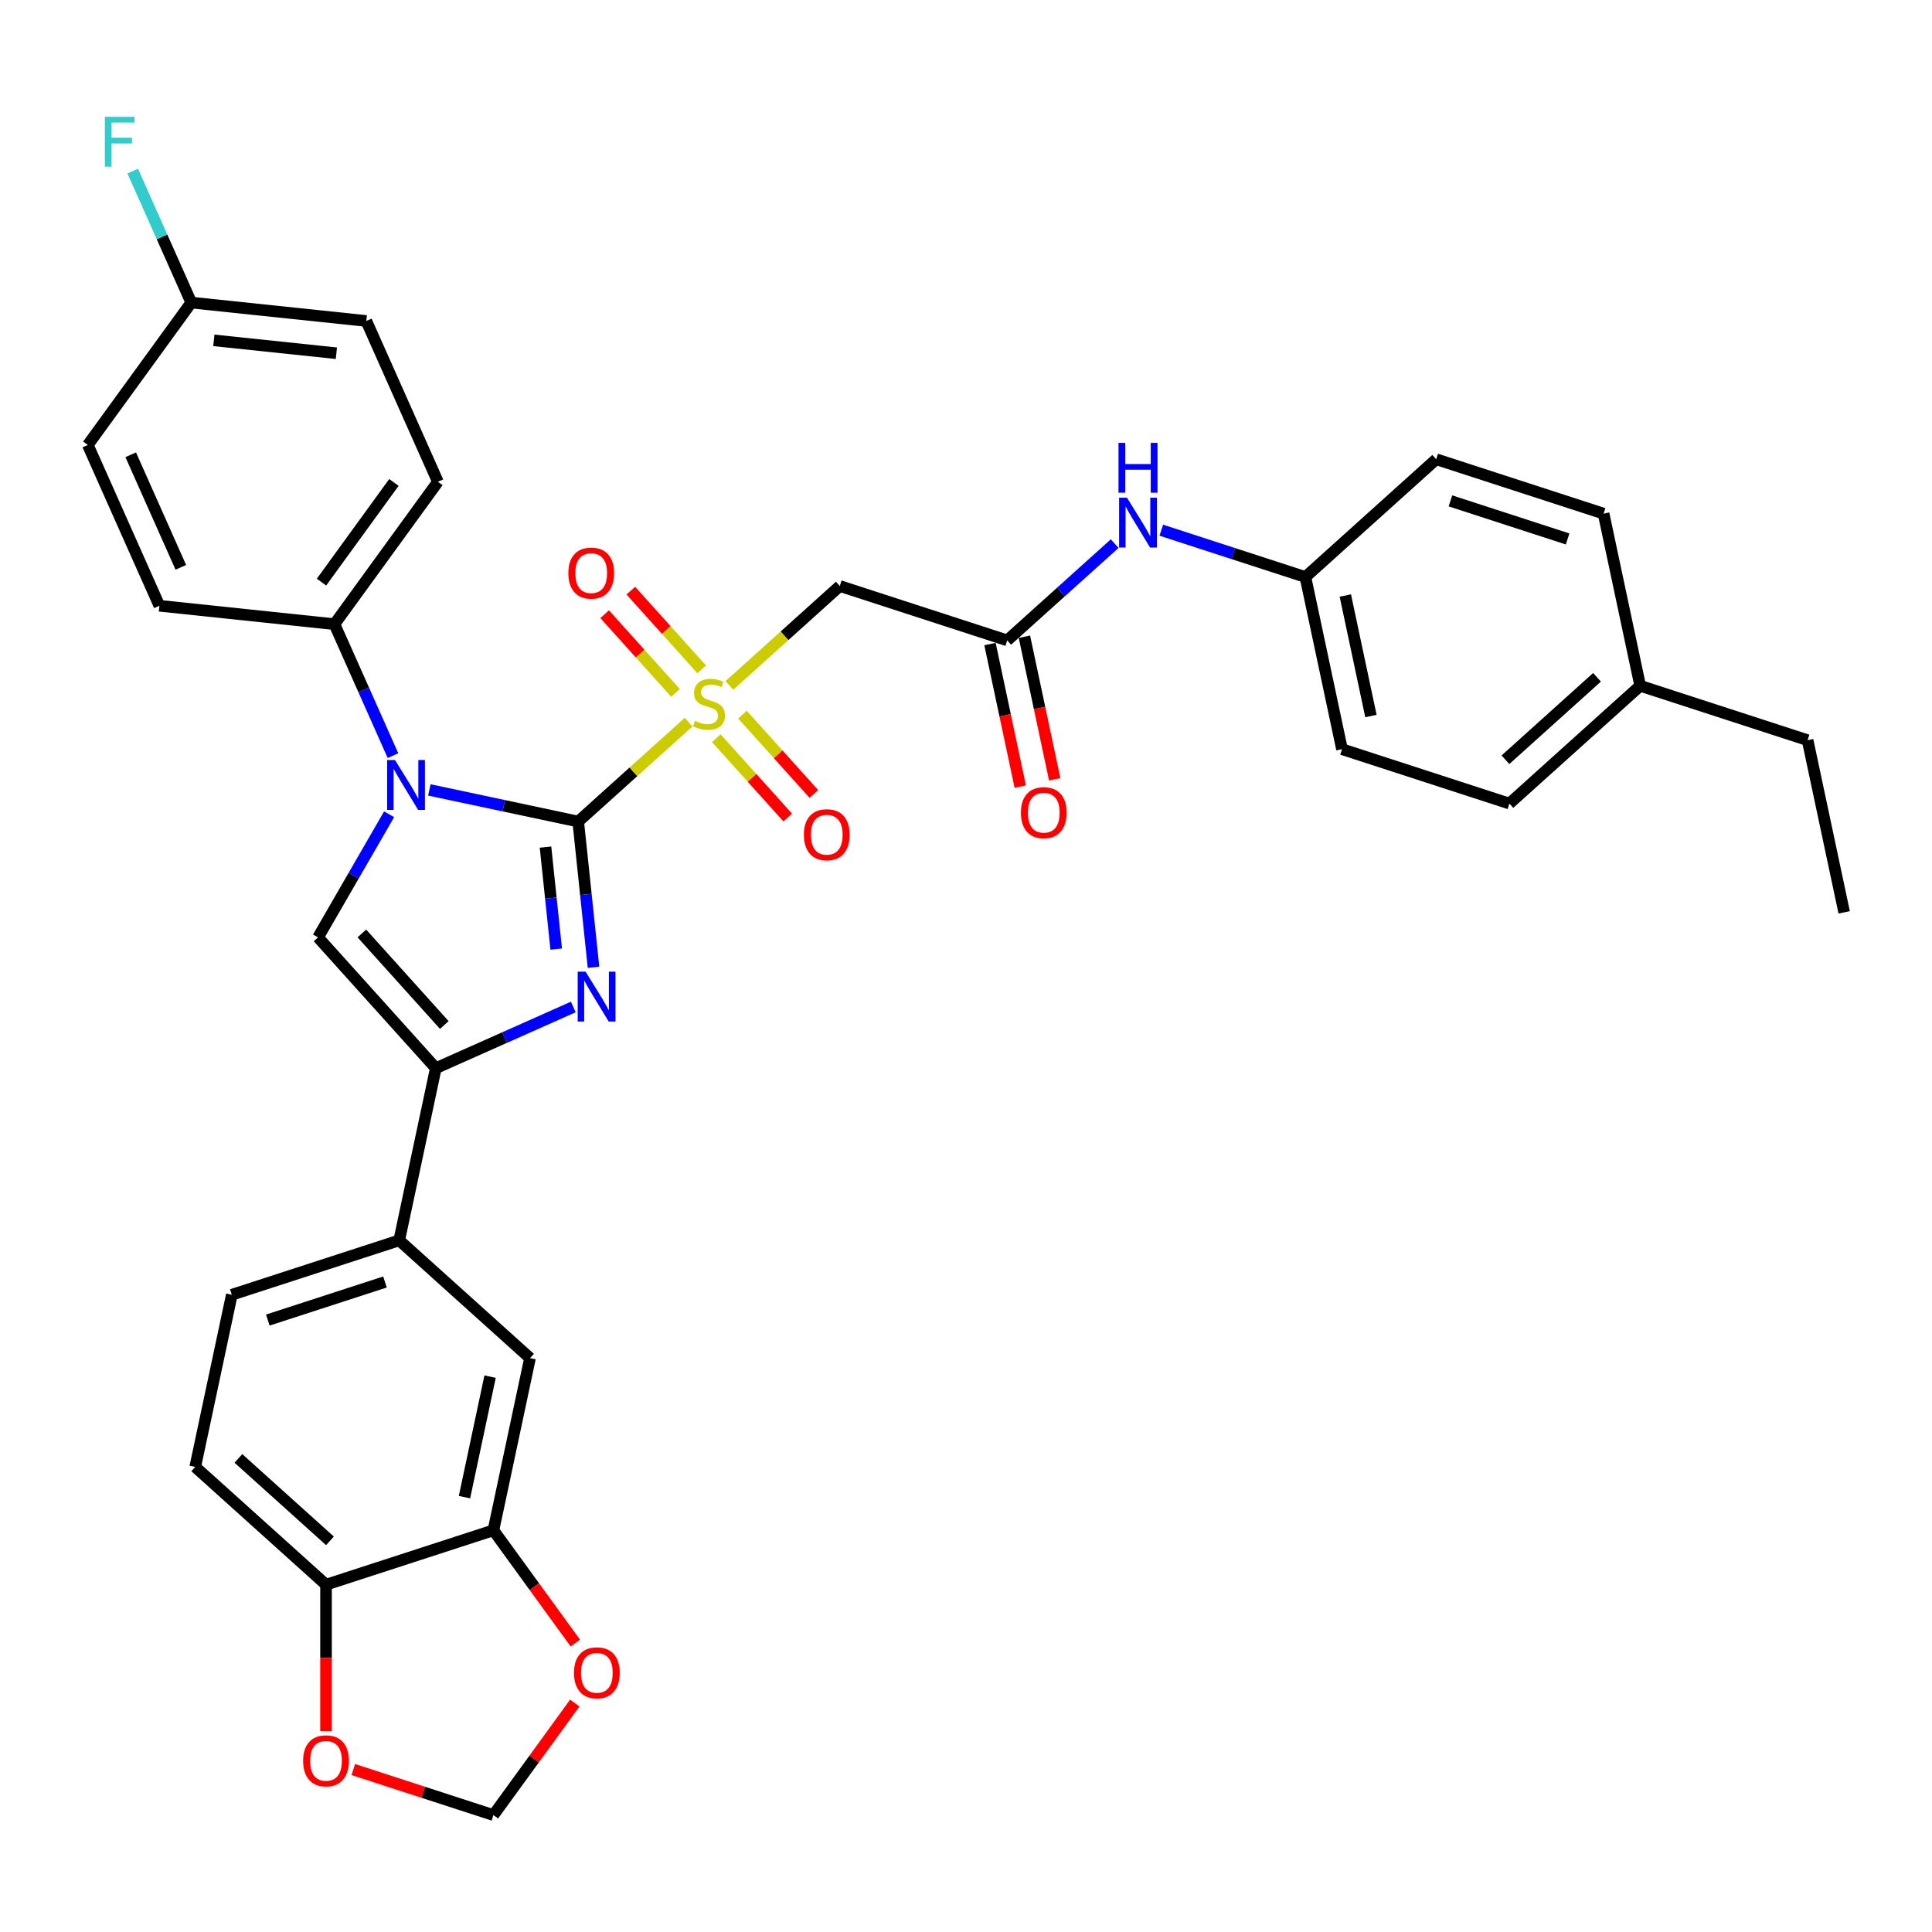 <?xml version='1.0' encoding='iso-8859-1'?>
<svg version='1.1' baseProfile='full'
              xmlns='http://www.w3.org/2000/svg'
                      xmlns:rdkit='http://www.rdkit.org/xml'
                      xmlns:xlink='http://www.w3.org/1999/xlink'
                  xml:space='preserve'
width='1000px' height='1000px' viewBox='0 0 1000 1000'>
<!-- END OF HEADER -->
<rect style='opacity:1.0;fill:#FFFFFF;stroke:none' width='1000' height='1000' x='0' y='0'> </rect>
<path class='bond-0' d='M 299.279,425.236 L 327.855,399.505' style='fill:none;fill-rule:evenodd;stroke:#000000;stroke-width:6px;stroke-linecap:butt;stroke-linejoin:miter;stroke-opacity:1' />
<path class='bond-0' d='M 327.855,399.505 L 356.432,373.775' style='fill:none;fill-rule:evenodd;stroke:#CCCC00;stroke-width:6px;stroke-linecap:butt;stroke-linejoin:miter;stroke-opacity:1' />
<path class='bond-1' d='M 299.279,425.236 L 260.754,417.047' style='fill:none;fill-rule:evenodd;stroke:#000000;stroke-width:6px;stroke-linecap:butt;stroke-linejoin:miter;stroke-opacity:1' />
<path class='bond-1' d='M 260.754,417.047 L 222.229,408.858' style='fill:none;fill-rule:evenodd;stroke:#0000FF;stroke-width:6px;stroke-linecap:butt;stroke-linejoin:miter;stroke-opacity:1' />
<path class='bond-2' d='M 299.279,425.236 L 303.243,462.948' style='fill:none;fill-rule:evenodd;stroke:#000000;stroke-width:6px;stroke-linecap:butt;stroke-linejoin:miter;stroke-opacity:1' />
<path class='bond-2' d='M 303.243,462.948 L 307.207,500.661' style='fill:none;fill-rule:evenodd;stroke:#0000FF;stroke-width:6px;stroke-linecap:butt;stroke-linejoin:miter;stroke-opacity:1' />
<path class='bond-2' d='M 282.348,438.454 L 285.122,464.853' style='fill:none;fill-rule:evenodd;stroke:#000000;stroke-width:6px;stroke-linecap:butt;stroke-linejoin:miter;stroke-opacity:1' />
<path class='bond-2' d='M 285.122,464.853 L 287.897,491.252' style='fill:none;fill-rule:evenodd;stroke:#0000FF;stroke-width:6px;stroke-linecap:butt;stroke-linejoin:miter;stroke-opacity:1' />
<path class='bond-5' d='M 377.531,354.777 L 406.107,329.047' style='fill:none;fill-rule:evenodd;stroke:#CCCC00;stroke-width:6px;stroke-linecap:butt;stroke-linejoin:miter;stroke-opacity:1' />
<path class='bond-5' d='M 406.107,329.047 L 434.684,303.317' style='fill:none;fill-rule:evenodd;stroke:#000000;stroke-width:6px;stroke-linecap:butt;stroke-linejoin:miter;stroke-opacity:1' />
<path class='bond-10' d='M 363.202,346.464 L 344.86,326.093' style='fill:none;fill-rule:evenodd;stroke:#CCCC00;stroke-width:6px;stroke-linecap:butt;stroke-linejoin:miter;stroke-opacity:1' />
<path class='bond-10' d='M 344.86,326.093 L 326.519,305.723' style='fill:none;fill-rule:evenodd;stroke:#FF0000;stroke-width:6px;stroke-linecap:butt;stroke-linejoin:miter;stroke-opacity:1' />
<path class='bond-10' d='M 349.662,358.655 L 331.32,338.285' style='fill:none;fill-rule:evenodd;stroke:#CCCC00;stroke-width:6px;stroke-linecap:butt;stroke-linejoin:miter;stroke-opacity:1' />
<path class='bond-10' d='M 331.32,338.285 L 312.978,317.915' style='fill:none;fill-rule:evenodd;stroke:#FF0000;stroke-width:6px;stroke-linecap:butt;stroke-linejoin:miter;stroke-opacity:1' />
<path class='bond-11' d='M 370.761,382.089 L 389.245,402.617' style='fill:none;fill-rule:evenodd;stroke:#CCCC00;stroke-width:6px;stroke-linecap:butt;stroke-linejoin:miter;stroke-opacity:1' />
<path class='bond-11' d='M 389.245,402.617 L 407.728,423.145' style='fill:none;fill-rule:evenodd;stroke:#FF0000;stroke-width:6px;stroke-linecap:butt;stroke-linejoin:miter;stroke-opacity:1' />
<path class='bond-11' d='M 384.301,369.897 L 402.785,390.425' style='fill:none;fill-rule:evenodd;stroke:#CCCC00;stroke-width:6px;stroke-linecap:butt;stroke-linejoin:miter;stroke-opacity:1' />
<path class='bond-11' d='M 402.785,390.425 L 421.269,410.953' style='fill:none;fill-rule:evenodd;stroke:#FF0000;stroke-width:6px;stroke-linecap:butt;stroke-linejoin:miter;stroke-opacity:1' />
<path class='bond-4' d='M 201.405,421.472 L 183.01,453.332' style='fill:none;fill-rule:evenodd;stroke:#0000FF;stroke-width:6px;stroke-linecap:butt;stroke-linejoin:miter;stroke-opacity:1' />
<path class='bond-4' d='M 183.01,453.332 L 164.616,485.191' style='fill:none;fill-rule:evenodd;stroke:#000000;stroke-width:6px;stroke-linecap:butt;stroke-linejoin:miter;stroke-opacity:1' />
<path class='bond-8' d='M 203.41,391.117 L 188.261,357.092' style='fill:none;fill-rule:evenodd;stroke:#0000FF;stroke-width:6px;stroke-linecap:butt;stroke-linejoin:miter;stroke-opacity:1' />
<path class='bond-8' d='M 188.261,357.092 L 173.113,323.068' style='fill:none;fill-rule:evenodd;stroke:#000000;stroke-width:6px;stroke-linecap:butt;stroke-linejoin:miter;stroke-opacity:1' />
<path class='bond-3' d='M 296.74,521.209 L 261.158,537.052' style='fill:none;fill-rule:evenodd;stroke:#0000FF;stroke-width:6px;stroke-linecap:butt;stroke-linejoin:miter;stroke-opacity:1' />
<path class='bond-3' d='M 261.158,537.052 L 225.576,552.894' style='fill:none;fill-rule:evenodd;stroke:#000000;stroke-width:6px;stroke-linecap:butt;stroke-linejoin:miter;stroke-opacity:1' />
<path class='bond-7' d='M 225.576,552.894 L 206.634,642.005' style='fill:none;fill-rule:evenodd;stroke:#000000;stroke-width:6px;stroke-linecap:butt;stroke-linejoin:miter;stroke-opacity:1' />
<path class='bond-35' d='M 225.576,552.894 L 164.616,485.191' style='fill:none;fill-rule:evenodd;stroke:#000000;stroke-width:6px;stroke-linecap:butt;stroke-linejoin:miter;stroke-opacity:1' />
<path class='bond-35' d='M 229.972,530.546 L 187.301,483.155' style='fill:none;fill-rule:evenodd;stroke:#000000;stroke-width:6px;stroke-linecap:butt;stroke-linejoin:miter;stroke-opacity:1' />
<path class='bond-6' d='M 434.684,303.317 L 521.327,331.469' style='fill:none;fill-rule:evenodd;stroke:#000000;stroke-width:6px;stroke-linecap:butt;stroke-linejoin:miter;stroke-opacity:1' />
<path class='bond-14' d='M 521.327,331.469 L 549.148,306.419' style='fill:none;fill-rule:evenodd;stroke:#000000;stroke-width:6px;stroke-linecap:butt;stroke-linejoin:miter;stroke-opacity:1' />
<path class='bond-14' d='M 549.148,306.419 L 576.968,281.37' style='fill:none;fill-rule:evenodd;stroke:#0000FF;stroke-width:6px;stroke-linecap:butt;stroke-linejoin:miter;stroke-opacity:1' />
<path class='bond-18' d='M 512.416,333.363 L 520.258,370.257' style='fill:none;fill-rule:evenodd;stroke:#000000;stroke-width:6px;stroke-linecap:butt;stroke-linejoin:miter;stroke-opacity:1' />
<path class='bond-18' d='M 520.258,370.257 L 528.1,407.151' style='fill:none;fill-rule:evenodd;stroke:#FF0000;stroke-width:6px;stroke-linecap:butt;stroke-linejoin:miter;stroke-opacity:1' />
<path class='bond-18' d='M 530.239,329.575 L 538.081,366.469' style='fill:none;fill-rule:evenodd;stroke:#000000;stroke-width:6px;stroke-linecap:butt;stroke-linejoin:miter;stroke-opacity:1' />
<path class='bond-18' d='M 538.081,366.469 L 545.923,403.363' style='fill:none;fill-rule:evenodd;stroke:#FF0000;stroke-width:6px;stroke-linecap:butt;stroke-linejoin:miter;stroke-opacity:1' />
<path class='bond-12' d='M 206.634,642.005 L 274.337,702.965' style='fill:none;fill-rule:evenodd;stroke:#000000;stroke-width:6px;stroke-linecap:butt;stroke-linejoin:miter;stroke-opacity:1' />
<path class='bond-19' d='M 206.634,642.005 L 119.991,670.158' style='fill:none;fill-rule:evenodd;stroke:#000000;stroke-width:6px;stroke-linecap:butt;stroke-linejoin:miter;stroke-opacity:1' />
<path class='bond-19' d='M 199.268,663.557 L 138.618,683.264' style='fill:none;fill-rule:evenodd;stroke:#000000;stroke-width:6px;stroke-linecap:butt;stroke-linejoin:miter;stroke-opacity:1' />
<path class='bond-21' d='M 173.113,323.068 L 226.661,249.365' style='fill:none;fill-rule:evenodd;stroke:#000000;stroke-width:6px;stroke-linecap:butt;stroke-linejoin:miter;stroke-opacity:1' />
<path class='bond-21' d='M 166.404,301.303 L 203.888,249.71' style='fill:none;fill-rule:evenodd;stroke:#000000;stroke-width:6px;stroke-linecap:butt;stroke-linejoin:miter;stroke-opacity:1' />
<path class='bond-22' d='M 173.113,323.068 L 82.509,313.545' style='fill:none;fill-rule:evenodd;stroke:#000000;stroke-width:6px;stroke-linecap:butt;stroke-linejoin:miter;stroke-opacity:1' />
<path class='bond-9' d='M 255.395,792.077 L 274.337,702.965' style='fill:none;fill-rule:evenodd;stroke:#000000;stroke-width:6px;stroke-linecap:butt;stroke-linejoin:miter;stroke-opacity:1' />
<path class='bond-9' d='M 240.414,774.922 L 253.673,712.543' style='fill:none;fill-rule:evenodd;stroke:#000000;stroke-width:6px;stroke-linecap:butt;stroke-linejoin:miter;stroke-opacity:1' />
<path class='bond-15' d='M 255.395,792.077 L 276.603,821.267' style='fill:none;fill-rule:evenodd;stroke:#000000;stroke-width:6px;stroke-linecap:butt;stroke-linejoin:miter;stroke-opacity:1' />
<path class='bond-15' d='M 276.603,821.267 L 297.811,850.457' style='fill:none;fill-rule:evenodd;stroke:#FF0000;stroke-width:6px;stroke-linecap:butt;stroke-linejoin:miter;stroke-opacity:1' />
<path class='bond-37' d='M 255.395,792.077 L 168.752,820.229' style='fill:none;fill-rule:evenodd;stroke:#000000;stroke-width:6px;stroke-linecap:butt;stroke-linejoin:miter;stroke-opacity:1' />
<path class='bond-13' d='M 168.752,820.229 L 101.049,759.269' style='fill:none;fill-rule:evenodd;stroke:#000000;stroke-width:6px;stroke-linecap:butt;stroke-linejoin:miter;stroke-opacity:1' />
<path class='bond-13' d='M 170.788,797.544 L 123.397,754.873' style='fill:none;fill-rule:evenodd;stroke:#000000;stroke-width:6px;stroke-linecap:butt;stroke-linejoin:miter;stroke-opacity:1' />
<path class='bond-16' d='M 168.752,820.229 L 168.752,858.118' style='fill:none;fill-rule:evenodd;stroke:#000000;stroke-width:6px;stroke-linecap:butt;stroke-linejoin:miter;stroke-opacity:1' />
<path class='bond-16' d='M 168.752,858.118 L 168.752,896.008' style='fill:none;fill-rule:evenodd;stroke:#FF0000;stroke-width:6px;stroke-linecap:butt;stroke-linejoin:miter;stroke-opacity:1' />
<path class='bond-23' d='M 601.092,274.429 L 638.383,286.545' style='fill:none;fill-rule:evenodd;stroke:#0000FF;stroke-width:6px;stroke-linecap:butt;stroke-linejoin:miter;stroke-opacity:1' />
<path class='bond-23' d='M 638.383,286.545 L 675.673,298.662' style='fill:none;fill-rule:evenodd;stroke:#000000;stroke-width:6px;stroke-linecap:butt;stroke-linejoin:miter;stroke-opacity:1' />
<path class='bond-17' d='M 297.52,881.504 L 276.458,910.494' style='fill:none;fill-rule:evenodd;stroke:#FF0000;stroke-width:6px;stroke-linecap:butt;stroke-linejoin:miter;stroke-opacity:1' />
<path class='bond-17' d='M 276.458,910.494 L 255.395,939.483' style='fill:none;fill-rule:evenodd;stroke:#000000;stroke-width:6px;stroke-linecap:butt;stroke-linejoin:miter;stroke-opacity:1' />
<path class='bond-38' d='M 182.873,915.919 L 219.134,927.701' style='fill:none;fill-rule:evenodd;stroke:#FF0000;stroke-width:6px;stroke-linecap:butt;stroke-linejoin:miter;stroke-opacity:1' />
<path class='bond-38' d='M 219.134,927.701 L 255.395,939.483' style='fill:none;fill-rule:evenodd;stroke:#000000;stroke-width:6px;stroke-linecap:butt;stroke-linejoin:miter;stroke-opacity:1' />
<path class='bond-20' d='M 119.991,670.158 L 101.049,759.269' style='fill:none;fill-rule:evenodd;stroke:#000000;stroke-width:6px;stroke-linecap:butt;stroke-linejoin:miter;stroke-opacity:1' />
<path class='bond-25' d='M 226.661,249.365 L 189.607,166.138' style='fill:none;fill-rule:evenodd;stroke:#000000;stroke-width:6px;stroke-linecap:butt;stroke-linejoin:miter;stroke-opacity:1' />
<path class='bond-26' d='M 82.509,313.545 L 45.455,230.319' style='fill:none;fill-rule:evenodd;stroke:#000000;stroke-width:6px;stroke-linecap:butt;stroke-linejoin:miter;stroke-opacity:1' />
<path class='bond-26' d='M 93.596,293.65 L 67.658,235.392' style='fill:none;fill-rule:evenodd;stroke:#000000;stroke-width:6px;stroke-linecap:butt;stroke-linejoin:miter;stroke-opacity:1' />
<path class='bond-29' d='M 675.673,298.662 L 743.376,237.702' style='fill:none;fill-rule:evenodd;stroke:#000000;stroke-width:6px;stroke-linecap:butt;stroke-linejoin:miter;stroke-opacity:1' />
<path class='bond-30' d='M 675.673,298.662 L 694.615,387.773' style='fill:none;fill-rule:evenodd;stroke:#000000;stroke-width:6px;stroke-linecap:butt;stroke-linejoin:miter;stroke-opacity:1' />
<path class='bond-30' d='M 696.337,308.24 L 709.596,370.618' style='fill:none;fill-rule:evenodd;stroke:#000000;stroke-width:6px;stroke-linecap:butt;stroke-linejoin:miter;stroke-opacity:1' />
<path class='bond-24' d='M 99.003,156.616 L 45.455,230.319' style='fill:none;fill-rule:evenodd;stroke:#000000;stroke-width:6px;stroke-linecap:butt;stroke-linejoin:miter;stroke-opacity:1' />
<path class='bond-27' d='M 99.003,156.616 L 83.855,122.591' style='fill:none;fill-rule:evenodd;stroke:#000000;stroke-width:6px;stroke-linecap:butt;stroke-linejoin:miter;stroke-opacity:1' />
<path class='bond-27' d='M 83.855,122.591 L 68.706,88.567' style='fill:none;fill-rule:evenodd;stroke:#33CCCC;stroke-width:6px;stroke-linecap:butt;stroke-linejoin:miter;stroke-opacity:1' />
<path class='bond-36' d='M 99.003,156.616 L 189.607,166.138' style='fill:none;fill-rule:evenodd;stroke:#000000;stroke-width:6px;stroke-linecap:butt;stroke-linejoin:miter;stroke-opacity:1' />
<path class='bond-36' d='M 110.689,176.165 L 174.112,182.831' style='fill:none;fill-rule:evenodd;stroke:#000000;stroke-width:6px;stroke-linecap:butt;stroke-linejoin:miter;stroke-opacity:1' />
<path class='bond-28' d='M 848.961,354.966 L 781.258,415.926' style='fill:none;fill-rule:evenodd;stroke:#000000;stroke-width:6px;stroke-linecap:butt;stroke-linejoin:miter;stroke-opacity:1' />
<path class='bond-28' d='M 826.613,350.57 L 779.222,393.241' style='fill:none;fill-rule:evenodd;stroke:#000000;stroke-width:6px;stroke-linecap:butt;stroke-linejoin:miter;stroke-opacity:1' />
<path class='bond-33' d='M 848.961,354.966 L 935.604,383.118' style='fill:none;fill-rule:evenodd;stroke:#000000;stroke-width:6px;stroke-linecap:butt;stroke-linejoin:miter;stroke-opacity:1' />
<path class='bond-39' d='M 848.961,354.966 L 830.019,265.854' style='fill:none;fill-rule:evenodd;stroke:#000000;stroke-width:6px;stroke-linecap:butt;stroke-linejoin:miter;stroke-opacity:1' />
<path class='bond-32' d='M 743.376,237.702 L 830.019,265.854' style='fill:none;fill-rule:evenodd;stroke:#000000;stroke-width:6px;stroke-linecap:butt;stroke-linejoin:miter;stroke-opacity:1' />
<path class='bond-32' d='M 750.742,259.254 L 811.392,278.96' style='fill:none;fill-rule:evenodd;stroke:#000000;stroke-width:6px;stroke-linecap:butt;stroke-linejoin:miter;stroke-opacity:1' />
<path class='bond-31' d='M 694.615,387.773 L 781.258,415.926' style='fill:none;fill-rule:evenodd;stroke:#000000;stroke-width:6px;stroke-linecap:butt;stroke-linejoin:miter;stroke-opacity:1' />
<path class='bond-34' d='M 935.604,383.118 L 954.545,472.23' style='fill:none;fill-rule:evenodd;stroke:#000000;stroke-width:6px;stroke-linecap:butt;stroke-linejoin:miter;stroke-opacity:1' />
<path  class='atom-1' d='M 359.693 373.131
Q 359.985 373.241, 361.187 373.751
Q 362.39 374.261, 363.702 374.589
Q 365.05 374.88, 366.362 374.88
Q 368.803 374.88, 370.225 373.714
Q 371.646 372.512, 371.646 370.435
Q 371.646 369.013, 370.917 368.139
Q 370.225 367.264, 369.131 366.791
Q 368.038 366.317, 366.216 365.77
Q 363.92 365.078, 362.536 364.422
Q 361.187 363.766, 360.203 362.381
Q 359.256 360.996, 359.256 358.664
Q 359.256 355.421, 361.442 353.417
Q 363.665 351.412, 368.038 351.412
Q 371.026 351.412, 374.415 352.834
L 373.577 355.64
Q 370.48 354.364, 368.148 354.364
Q 365.633 354.364, 364.248 355.421
Q 362.864 356.441, 362.9 358.227
Q 362.9 359.612, 363.592 360.45
Q 364.321 361.288, 365.342 361.762
Q 366.398 362.235, 368.148 362.782
Q 370.48 363.511, 371.865 364.24
Q 373.249 364.969, 374.233 366.463
Q 375.254 367.92, 375.254 370.435
Q 375.254 374.006, 372.848 375.937
Q 370.48 377.832, 366.508 377.832
Q 364.212 377.832, 362.463 377.322
Q 360.75 376.848, 358.709 376.01
L 359.693 373.131
' fill='#CCCC00'/>
<path  class='atom-2' d='M 204.464 393.394
L 212.919 407.06
Q 213.757 408.408, 215.105 410.849
Q 216.453 413.291, 216.526 413.437
L 216.526 393.394
L 219.952 393.394
L 219.952 419.194
L 216.417 419.194
L 207.343 404.254
Q 206.286 402.504, 205.157 400.5
Q 204.064 398.496, 203.736 397.876
L 203.736 419.194
L 200.383 419.194
L 200.383 393.394
L 204.464 393.394
' fill='#0000FF'/>
<path  class='atom-3' d='M 303.099 502.939
L 311.553 516.604
Q 312.391 517.953, 313.74 520.394
Q 315.088 522.836, 315.161 522.981
L 315.161 502.939
L 318.586 502.939
L 318.586 528.739
L 315.052 528.739
L 305.978 513.798
Q 304.921 512.049, 303.791 510.045
Q 302.698 508.041, 302.37 507.421
L 302.37 528.739
L 299.017 528.739
L 299.017 502.939
L 303.099 502.939
' fill='#0000FF'/>
<path  class='atom-11' d='M 294.179 296.647
Q 294.179 290.452, 297.24 286.99
Q 300.301 283.528, 306.022 283.528
Q 311.743 283.528, 314.804 286.99
Q 317.865 290.452, 317.865 296.647
Q 317.865 302.915, 314.768 306.486
Q 311.67 310.021, 306.022 310.021
Q 300.337 310.021, 297.24 306.486
Q 294.179 302.951, 294.179 296.647
M 306.022 307.105
Q 309.958 307.105, 312.071 304.481
Q 314.221 301.821, 314.221 296.647
Q 314.221 291.581, 312.071 289.03
Q 309.958 286.443, 306.022 286.443
Q 302.086 286.443, 299.936 288.994
Q 297.823 291.545, 297.823 296.647
Q 297.823 301.858, 299.936 304.481
Q 302.086 307.105, 306.022 307.105
' fill='#FF0000'/>
<path  class='atom-12' d='M 416.098 432.051
Q 416.098 425.856, 419.159 422.394
Q 422.22 418.933, 427.941 418.933
Q 433.662 418.933, 436.723 422.394
Q 439.784 425.856, 439.784 432.051
Q 439.784 438.319, 436.687 441.89
Q 433.589 445.425, 427.941 445.425
Q 422.256 445.425, 419.159 441.89
Q 416.098 438.356, 416.098 432.051
M 427.941 442.51
Q 431.877 442.51, 433.99 439.886
Q 436.14 437.226, 436.14 432.051
Q 436.14 426.986, 433.99 424.435
Q 431.877 421.848, 427.941 421.848
Q 424.005 421.848, 421.855 424.399
Q 419.742 426.95, 419.742 432.051
Q 419.742 437.262, 421.855 439.886
Q 424.005 442.51, 427.941 442.51
' fill='#FF0000'/>
<path  class='atom-15' d='M 583.327 257.609
L 591.781 271.275
Q 592.619 272.623, 593.967 275.065
Q 595.316 277.506, 595.389 277.652
L 595.389 257.609
L 598.814 257.609
L 598.814 283.41
L 595.279 283.41
L 586.206 268.469
Q 585.149 266.72, 584.019 264.715
Q 582.926 262.711, 582.598 262.092
L 582.598 283.41
L 579.245 283.41
L 579.245 257.609
L 583.327 257.609
' fill='#0000FF'/>
<path  class='atom-15' d='M 578.936 229.229
L 582.434 229.229
L 582.434 240.198
L 595.626 240.198
L 595.626 229.229
L 599.124 229.229
L 599.124 255.029
L 595.626 255.029
L 595.626 243.113
L 582.434 243.113
L 582.434 255.029
L 578.936 255.029
L 578.936 229.229
' fill='#0000FF'/>
<path  class='atom-16' d='M 297.101 865.853
Q 297.101 859.658, 300.162 856.196
Q 303.223 852.734, 308.944 852.734
Q 314.665 852.734, 317.726 856.196
Q 320.787 859.658, 320.787 865.853
Q 320.787 872.121, 317.69 875.692
Q 314.592 879.227, 308.944 879.227
Q 303.259 879.227, 300.162 875.692
Q 297.101 872.157, 297.101 865.853
M 308.944 876.311
Q 312.88 876.311, 314.993 873.688
Q 317.143 871.028, 317.143 865.853
Q 317.143 860.788, 314.993 858.237
Q 312.88 855.649, 308.944 855.649
Q 305.008 855.649, 302.858 858.2
Q 300.745 860.751, 300.745 865.853
Q 300.745 871.064, 302.858 873.688
Q 305.008 876.311, 308.944 876.311
' fill='#FF0000'/>
<path  class='atom-17' d='M 156.908 911.404
Q 156.908 905.209, 159.97 901.747
Q 163.031 898.285, 168.752 898.285
Q 174.473 898.285, 177.534 901.747
Q 180.595 905.209, 180.595 911.404
Q 180.595 917.672, 177.498 921.243
Q 174.4 924.778, 168.752 924.778
Q 163.067 924.778, 159.97 921.243
Q 156.908 917.708, 156.908 911.404
M 168.752 921.863
Q 172.687 921.863, 174.801 919.239
Q 176.951 916.579, 176.951 911.404
Q 176.951 906.339, 174.801 903.788
Q 172.687 901.201, 168.752 901.201
Q 164.816 901.201, 162.666 903.752
Q 160.553 906.302, 160.553 911.404
Q 160.553 916.615, 162.666 919.239
Q 164.816 921.863, 168.752 921.863
' fill='#FF0000'/>
<path  class='atom-19' d='M 528.425 420.653
Q 528.425 414.458, 531.486 410.997
Q 534.547 407.535, 540.269 407.535
Q 545.99 407.535, 549.051 410.997
Q 552.112 414.458, 552.112 420.653
Q 552.112 426.921, 549.014 430.493
Q 545.917 434.027, 540.269 434.027
Q 534.584 434.027, 531.486 430.493
Q 528.425 426.958, 528.425 420.653
M 540.269 431.112
Q 544.204 431.112, 546.318 428.488
Q 548.468 425.828, 548.468 420.653
Q 548.468 415.588, 546.318 413.037
Q 544.204 410.45, 540.269 410.45
Q 536.333 410.45, 534.183 413.001
Q 532.069 415.552, 532.069 420.653
Q 532.069 425.865, 534.183 428.488
Q 536.333 431.112, 540.269 431.112
' fill='#FF0000'/>
<path  class='atom-28' d='M 54.278 60.489
L 69.619 60.489
L 69.619 63.441
L 57.74 63.441
L 57.74 71.276
L 68.308 71.276
L 68.308 74.264
L 57.74 74.264
L 57.74 86.289
L 54.278 86.289
L 54.278 60.489
' fill='#33CCCC'/>
</svg>
